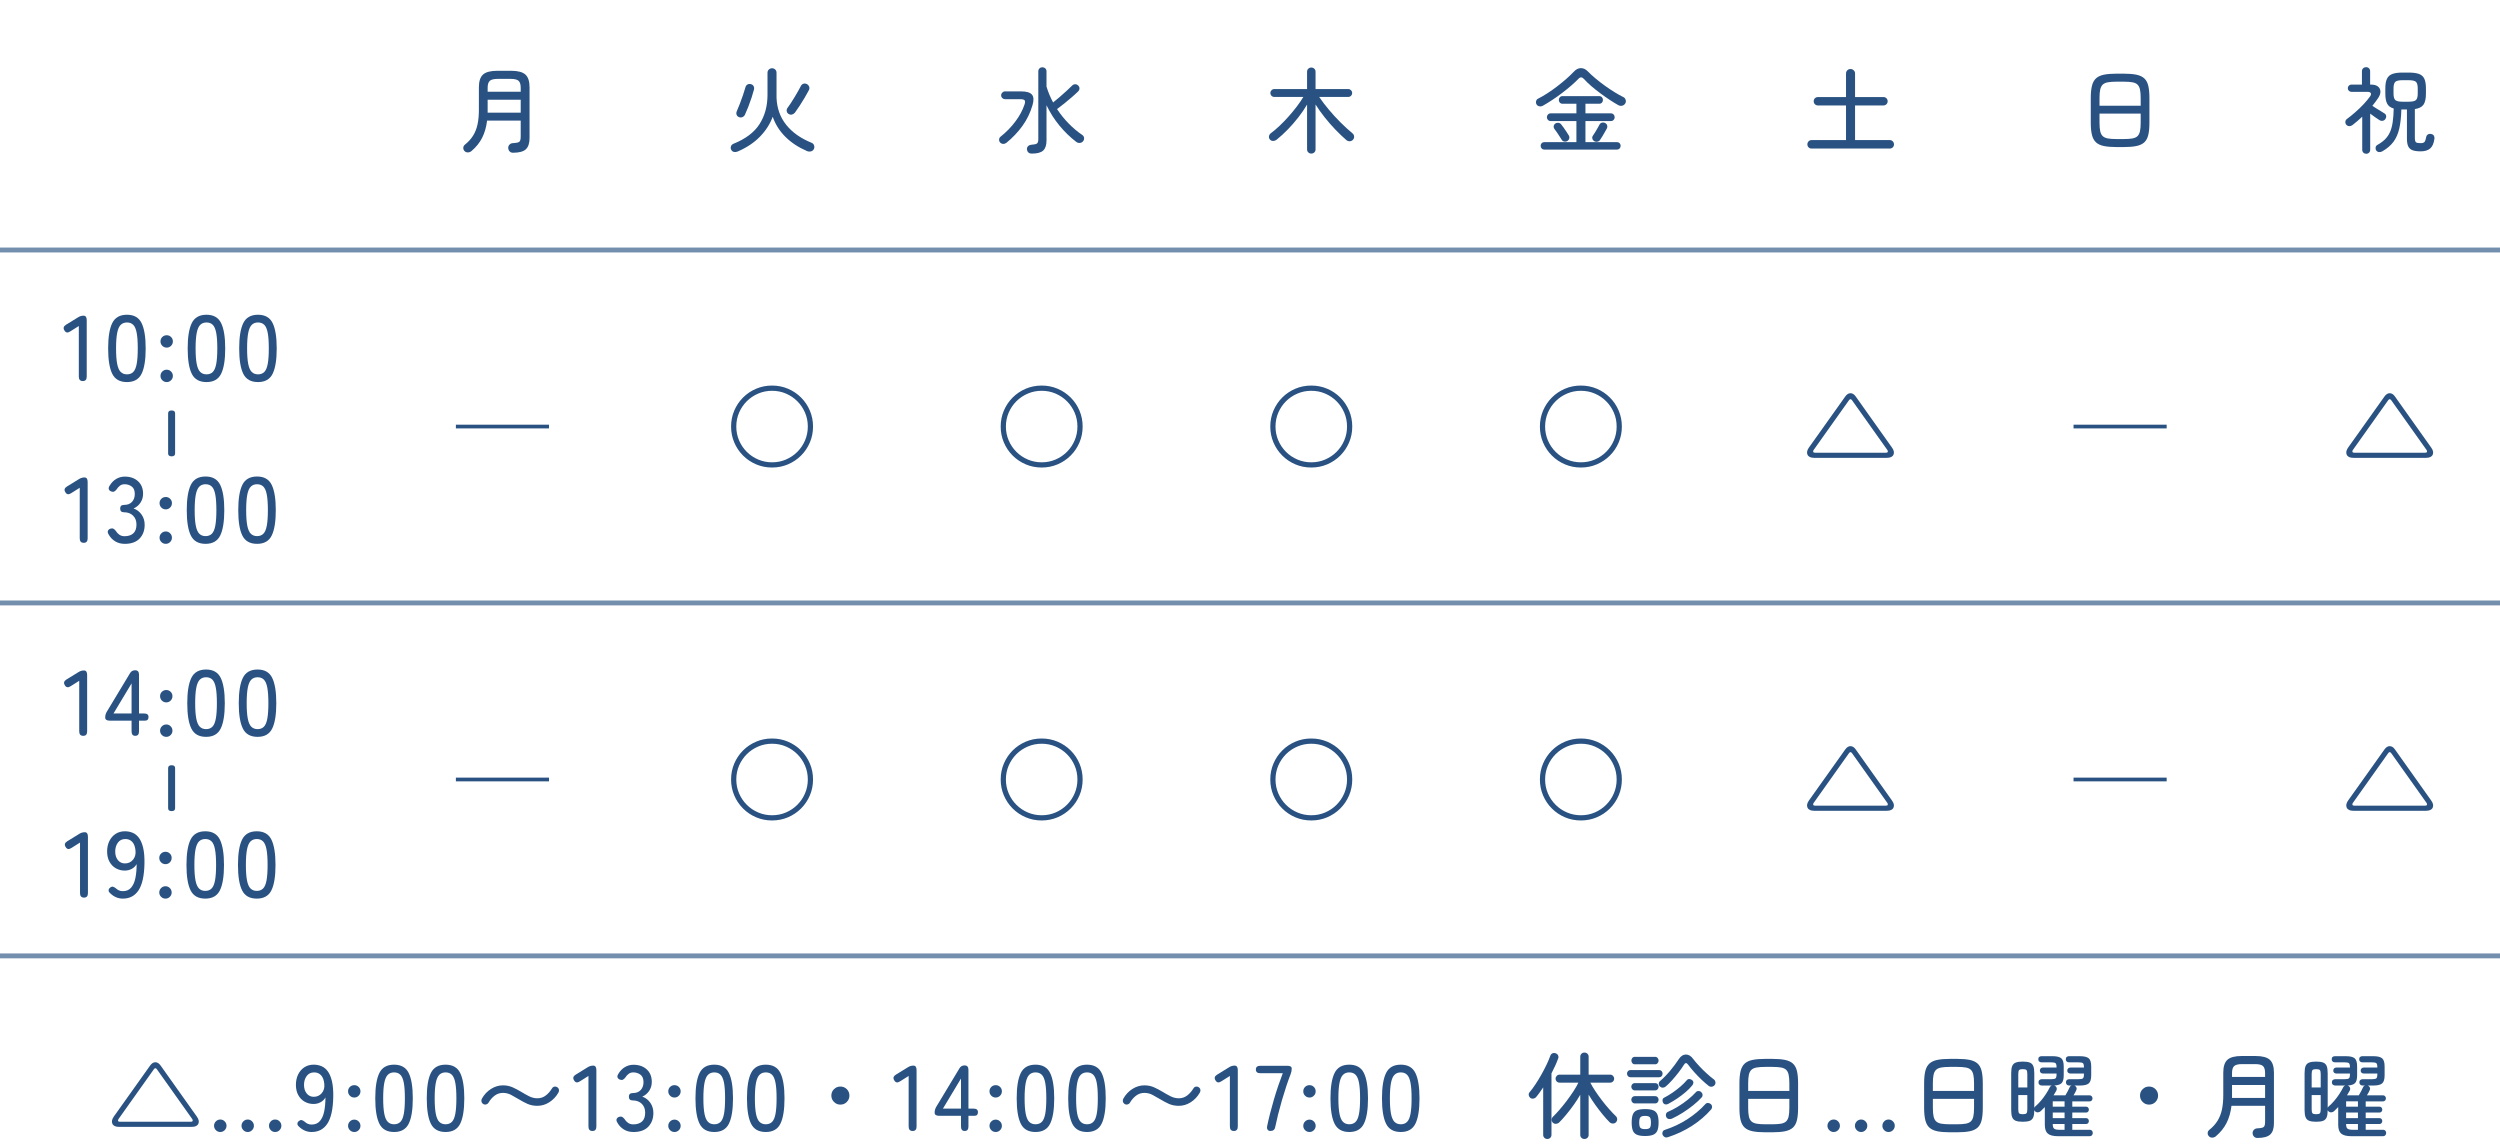 <svg viewBox="0 0 510 234" xmlns="http://www.w3.org/2000/svg"><path d="m510 51h-510" fill="none" stroke="#748fae" stroke-miterlimit="10"/><path d="m510 123h-510" fill="none" stroke="#748fae" stroke-miterlimit="10"/><g fill="#295282"><path d="m16.894 77.735c-.545 0-.817-.304-.817-.912v-10.316l-1.748 1.102c-.52.342-.912.278-1.178-.19-.304-.468-.196-.861.323-1.178l2.47-1.52c.342-.216.709-.323 1.102-.323.431 0 .646.304.646.912v11.514c0 .608-.266.912-.798.912z"/><path d="m25.9 77.944c-1.444 0-2.445-.563-3.002-1.691-.558-1.127-.836-2.85-.836-5.168s.278-4.043.836-5.177c.557-1.134 1.558-1.701 3.002-1.701 1.431 0 2.425.567 2.983 1.701.557 1.134.836 2.859.836 5.177s-.279 4.041-.836 5.168c-.558 1.128-1.552 1.691-2.983 1.691zm0-1.577c.532 0 .959-.161 1.282-.484s.558-.871.703-1.644.219-1.824.219-3.154c0-1.342-.073-2.399-.219-3.173-.146-.772-.38-1.32-.703-1.644-.323-.322-.75-.484-1.282-.484-.52 0-.944.162-1.273.484-.33.323-.57.871-.722 1.644s-.228 1.831-.228 3.173c0 1.33.076 2.382.228 3.154s.393 1.32.722 1.644c.329.323.753.484 1.273.484z"/><path d="m34.012 70.914c-.355 0-.656-.123-.902-.37-.247-.247-.371-.548-.371-.902s.124-.652.371-.894c.247-.24.547-.36.902-.36.342 0 .636.12.883.36.247.241.371.539.371.894s-.124.655-.371.902-.542.37-.883.37zm0 7.03c-.355 0-.656-.123-.902-.37-.247-.247-.371-.542-.371-.884 0-.354.124-.655.371-.902s.547-.371.902-.371c.342 0 .636.124.883.371s.371.548.371.902c0 .342-.124.637-.371.884s-.542.37-.883.37z"/><path d="m42.125 77.944c-1.444 0-2.445-.563-3.002-1.691-.558-1.127-.836-2.85-.836-5.168s.278-4.043.836-5.177c.557-1.134 1.558-1.701 3.002-1.701 1.431 0 2.425.567 2.983 1.701.557 1.134.836 2.859.836 5.177s-.279 4.041-.836 5.168c-.558 1.128-1.552 1.691-2.983 1.691zm0-1.577c.532 0 .959-.161 1.282-.484s.558-.871.703-1.644.219-1.824.219-3.154c0-1.342-.073-2.399-.219-3.173-.146-.772-.38-1.32-.703-1.644-.323-.322-.75-.484-1.282-.484-.52 0-.944.162-1.273.484-.33.323-.57.871-.722 1.644s-.228 1.831-.228 3.173c0 1.33.076 2.382.228 3.154s.393 1.32.722 1.644c.329.323.753.484 1.273.484z"/><path d="m52.632 77.944c-1.444 0-2.445-.563-3.002-1.691-.558-1.127-.836-2.85-.836-5.168s.278-4.043.836-5.177c.557-1.134 1.558-1.701 3.002-1.701 1.431 0 2.425.567 2.983 1.701.557 1.134.836 2.859.836 5.177s-.279 4.041-.836 5.168c-.558 1.128-1.552 1.691-2.983 1.691zm0-1.577c.532 0 .959-.161 1.282-.484s.558-.871.703-1.644.219-1.824.219-3.154c0-1.342-.073-2.399-.219-3.173-.146-.772-.38-1.32-.703-1.644-.323-.322-.75-.484-1.282-.484-.52 0-.944.162-1.273.484-.33.323-.57.871-.722 1.644s-.228 1.831-.228 3.173c0 1.33.076 2.382.228 3.154s.393 1.32.722 1.644c.329.323.753.484 1.273.484z"/><path d="m35.019 93.094c-.481 0-.722-.198-.722-.593v-8.176c0-.396.241-.593.722-.593.468 0 .703.197.703.593v8.176c0 .395-.235.593-.703.593z"/><path d="m17.083 110.735c-.545 0-.817-.304-.817-.912v-10.316l-1.748 1.102c-.52.342-.912.278-1.178-.19-.304-.468-.196-.861.323-1.178l2.47-1.52c.342-.216.709-.323 1.102-.323.431 0 .646.304.646.912v11.514c0 .608-.266.912-.798.912z"/><path d="m25.444 110.944c-.748 0-1.403-.174-1.967-.522s-1.01-.826-1.339-1.435c-.165-.278-.203-.516-.114-.713.088-.195.253-.338.494-.427.253-.076.462-.069.627.019.165.089.33.241.494.456.177.304.415.558.712.76.298.203.649.305 1.055.305.76 0 1.355-.193 1.786-.58.43-.386.646-.991.646-1.814 0-.747-.231-1.349-.694-1.805s-1.08-.685-1.852-.685c-.52 0-.779-.253-.779-.76 0-.494.26-.741.779-.741.722 0 1.27-.209 1.643-.627s.561-.949.561-1.596c0-.722-.212-1.235-.636-1.539-.425-.304-.909-.456-1.454-.456-.368 0-.684.102-.95.304-.266.203-.488.45-.665.741-.165.216-.332.364-.503.446-.171.083-.383.073-.636-.028-.241-.101-.393-.253-.456-.456-.063-.202-.013-.43.152-.684.367-.62.82-1.089 1.358-1.406.539-.316 1.118-.475 1.739-.475 1.114 0 2.017.313 2.708.94.69.627 1.035 1.479 1.035 2.556 0 .684-.177 1.292-.532 1.823-.355.532-.824.925-1.406 1.179.671.24 1.216.658 1.634 1.254s.627 1.285.627 2.071c0 1.152-.345 2.09-1.036 2.812s-1.7 1.083-3.03 1.083z"/><path d="m33.822 103.914c-.355 0-.656-.123-.902-.37-.247-.247-.371-.548-.371-.902s.124-.652.371-.894c.247-.24.547-.36.902-.36.342 0 .636.12.883.36.247.241.371.539.371.894s-.124.655-.371.902-.542.37-.883.37zm0 7.03c-.355 0-.656-.123-.902-.37-.247-.247-.371-.542-.371-.884 0-.354.124-.655.371-.902s.547-.371.902-.371c.342 0 .636.124.883.371s.371.548.371.902c0 .342-.124.637-.371.884s-.542.37-.883.37z"/><path d="m41.936 110.944c-1.444 0-2.445-.563-3.002-1.691-.558-1.127-.836-2.85-.836-5.168s.278-4.043.836-5.177c.557-1.134 1.558-1.701 3.002-1.701 1.431 0 2.425.567 2.983 1.701.557 1.134.836 2.859.836 5.177s-.279 4.041-.836 5.168c-.558 1.128-1.552 1.691-2.983 1.691zm0-1.577c.532 0 .959-.161 1.282-.484s.558-.871.703-1.644.219-1.824.219-3.154c0-1.342-.073-2.399-.219-3.173-.146-.772-.38-1.32-.703-1.644-.323-.322-.75-.484-1.282-.484-.52 0-.944.162-1.273.484-.33.323-.57.871-.722 1.644s-.228 1.831-.228 3.173c0 1.33.076 2.382.228 3.154s.393 1.32.722 1.644c.329.323.753.484 1.273.484z"/><path d="m52.442 110.944c-1.444 0-2.445-.563-3.002-1.691-.558-1.127-.836-2.85-.836-5.168s.278-4.043.836-5.177c.557-1.134 1.558-1.701 3.002-1.701 1.431 0 2.425.567 2.983 1.701.557 1.134.836 2.859.836 5.177s-.279 4.041-.836 5.168c-.558 1.128-1.552 1.691-2.983 1.691zm0-1.577c.532 0 .959-.161 1.282-.484s.558-.871.703-1.644.219-1.824.219-3.154c0-1.342-.073-2.399-.219-3.173-.146-.772-.38-1.32-.703-1.644-.323-.322-.75-.484-1.282-.484-.52 0-.944.162-1.273.484-.33.323-.57.871-.722 1.644s-.228 1.831-.228 3.173c0 1.33.076 2.382.228 3.154s.393 1.32.722 1.644c.329.323.753.484 1.273.484z"/><path d="m93 87.396v-.76h19v.76z"/><path d="m157.5 95.375c-1.153 0-2.236-.215-3.249-.646-1.014-.431-1.903-1.029-2.669-1.796-.767-.766-1.365-1.655-1.795-2.669-.431-1.014-.646-2.097-.646-3.249s.215-2.235.646-3.249c.43-1.014 1.029-1.903 1.795-2.67.766-.766 1.656-1.364 2.669-1.795s2.096-.646 3.249-.646 2.235.216 3.249.646c1.013.431 1.903 1.029 2.669 1.795.766.767 1.365 1.656 1.795 2.67s.646 2.097.646 3.249-.215 2.235-.646 3.249-1.029 1.903-1.795 2.669c-.767.767-1.656 1.365-2.669 1.796-1.014.431-2.097.646-3.249.646zm0-1.063c1.013 0 1.96-.19 2.84-.57s1.653-.902 2.318-1.567 1.188-1.44 1.567-2.327.57-1.83.57-2.831c0-1.014-.19-1.96-.57-2.841-.38-.88-.902-1.653-1.567-2.318s-1.438-1.188-2.318-1.567-1.827-.569-2.84-.569c-1.001 0-1.944.189-2.831.569s-1.663.902-2.328 1.567-1.188 1.438-1.567 2.318c-.38.881-.57 1.827-.57 2.841 0 1.001.19 1.944.57 2.831s.902 1.662 1.567 2.327 1.441 1.188 2.328 1.567 1.83.57 2.831.57z"/><path d="m212.5 95.375c-1.153 0-2.236-.215-3.249-.646-1.014-.431-1.903-1.029-2.669-1.796-.767-.766-1.365-1.655-1.795-2.669-.431-1.014-.646-2.097-.646-3.249s.215-2.235.646-3.249c.43-1.014 1.029-1.903 1.795-2.67.766-.766 1.656-1.364 2.669-1.795s2.096-.646 3.249-.646 2.235.216 3.249.646c1.013.431 1.903 1.029 2.669 1.795.766.767 1.365 1.656 1.795 2.67s.646 2.097.646 3.249-.215 2.235-.646 3.249-1.029 1.903-1.795 2.669c-.767.767-1.656 1.365-2.669 1.796-1.014.431-2.097.646-3.249.646zm0-1.063c1.013 0 1.96-.19 2.84-.57s1.653-.902 2.318-1.567 1.188-1.44 1.567-2.327.57-1.83.57-2.831c0-1.014-.19-1.96-.57-2.841-.38-.88-.902-1.653-1.567-2.318s-1.438-1.188-2.318-1.567-1.827-.569-2.84-.569c-1.001 0-1.944.189-2.831.569s-1.663.902-2.328 1.567-1.188 1.438-1.567 2.318c-.38.881-.57 1.827-.57 2.841 0 1.001.19 1.944.57 2.831s.902 1.662 1.567 2.327 1.441 1.188 2.328 1.567 1.83.57 2.831.57z"/><path d="m267.5 95.375c-1.152 0-2.236-.215-3.249-.646-1.014-.431-1.903-1.029-2.669-1.796-.768-.766-1.365-1.655-1.796-2.669s-.646-2.097-.646-3.249.215-2.235.646-3.249 1.028-1.903 1.796-2.67c.766-.766 1.655-1.364 2.669-1.795 1.013-.431 2.097-.646 3.249-.646s2.235.216 3.249.646c1.013.431 1.903 1.029 2.669 1.795s1.365 1.656 1.796 2.67.646 2.097.646 3.249-.215 2.235-.646 3.249-1.029 1.903-1.796 2.669c-.766.767-1.656 1.365-2.669 1.796-1.014.431-2.097.646-3.249.646zm0-1.063c1.014 0 1.96-.19 2.84-.57.881-.38 1.654-.902 2.318-1.567.666-.665 1.188-1.44 1.568-2.327.379-.887.569-1.83.569-2.831 0-1.014-.19-1.96-.569-2.841-.381-.88-.902-1.653-1.568-2.318-.664-.665-1.438-1.188-2.318-1.567-.88-.38-1.826-.569-2.84-.569-1.001 0-1.944.189-2.831.569s-1.663.902-2.327 1.567c-.666.665-1.188 1.438-1.568 2.318-.379.881-.569 1.827-.569 2.841 0 1.001.19 1.944.569 2.831.381.887.902 1.662 1.568 2.327.664.665 1.44 1.188 2.327 1.567s1.83.57 2.831.57z"/><path d="m322.5 95.375c-1.152 0-2.236-.215-3.249-.646-1.014-.431-1.903-1.029-2.669-1.796-.768-.766-1.365-1.655-1.796-2.669s-.646-2.097-.646-3.249.215-2.235.646-3.249 1.028-1.903 1.796-2.67c.766-.766 1.655-1.364 2.669-1.795 1.013-.431 2.097-.646 3.249-.646s2.235.216 3.249.646c1.013.431 1.903 1.029 2.669 1.795s1.365 1.656 1.796 2.67.646 2.097.646 3.249-.215 2.235-.646 3.249-1.029 1.903-1.796 2.669c-.766.767-1.656 1.365-2.669 1.796-1.014.431-2.097.646-3.249.646zm0-1.063c1.014 0 1.96-.19 2.84-.57.881-.38 1.654-.902 2.318-1.567.666-.665 1.188-1.44 1.568-2.327.379-.887.569-1.83.569-2.831 0-1.014-.19-1.96-.569-2.841-.381-.88-.902-1.653-1.568-2.318-.664-.665-1.438-1.188-2.318-1.567-.88-.38-1.826-.569-2.84-.569-1.001 0-1.944.189-2.831.569s-1.663.902-2.327 1.567c-.666.665-1.188 1.438-1.568 2.318-.379.881-.569 1.827-.569 2.841 0 1.001.19 1.944.569 2.831.381.887.902 1.662 1.568 2.327.664.665 1.44 1.188 2.327 1.567s1.83.57 2.831.57z"/><path d="m370.09 93.399c-.709 0-1.162-.212-1.358-.637-.196-.424-.099-.915.294-1.473l7.41-10.412c.316-.442.672-.665 1.064-.665s.747.223 1.064.665l7.391 10.412c.405.558.51 1.049.313 1.473-.196.425-.649.637-1.358.637zm.172-1.045h14.477c.191 0 .311-.054.361-.162.051-.107.025-.237-.076-.389l-7.219-10.165c-.203-.278-.406-.278-.609 0l-7.219 10.165c-.102.151-.127.281-.076.389s.17.162.361.162z"/><path d="m423 87.396v-.76h19v.76z"/><path d="m480.09 93.399c-.709 0-1.162-.212-1.358-.637-.196-.424-.099-.915.294-1.473l7.41-10.412c.316-.442.672-.665 1.064-.665s.747.223 1.064.665l7.391 10.412c.405.558.51 1.049.313 1.473-.196.425-.649.637-1.358.637zm.172-1.045h14.477c.191 0 .311-.054.361-.162.051-.107.025-.237-.076-.389l-7.219-10.165c-.203-.278-.406-.278-.609 0l-7.219 10.165c-.102.151-.127.281-.076.389s.17.162.361.162z"/></g><path d="m510 195h-510" fill="none" stroke="#748fae" stroke-miterlimit="10"/><g fill="#295282"><path d="m16.979 150.11c-.545 0-.817-.304-.817-.912v-10.316l-1.748 1.102c-.52.342-.912.278-1.178-.19-.304-.468-.196-.861.323-1.178l2.47-1.52c.342-.216.709-.323 1.102-.323.431 0 .646.304.646.912v11.514c0 .608-.266.912-.798.912z"/><path d="m27.6 150.11c-.507 0-.76-.304-.76-.912v-2.185h-4.465c-.608 0-.912-.216-.912-.646 0-.228.025-.428.076-.599s.126-.352.228-.541l4.75-7.885c.228-.405.583-.608 1.064-.608.52 0 .779.304.779.912v7.904h1.045c.595 0 .893.24.893.722 0 .494-.234.741-.703.741h-1.235v2.185c0 .608-.253.912-.76.912zm-4.446-4.559h3.686v-6.138z"/><path d="m33.927 143.289c-.355 0-.656-.123-.902-.37-.247-.247-.371-.548-.371-.902s.124-.652.371-.894c.247-.24.547-.36.902-.36.342 0 .636.12.883.36.247.241.371.539.371.894s-.124.655-.371.902-.542.37-.883.37zm0 7.03c-.355 0-.656-.123-.902-.37-.247-.247-.371-.542-.371-.884 0-.354.124-.655.371-.902s.547-.371.902-.371c.342 0 .636.124.883.371s.371.548.371.902c0 .342-.124.637-.371.884s-.542.37-.883.37z"/><path d="m42.04 150.319c-1.444 0-2.445-.563-3.002-1.691-.558-1.127-.836-2.85-.836-5.168s.278-4.043.836-5.177c.557-1.134 1.558-1.701 3.002-1.701 1.431 0 2.425.567 2.983 1.701.557 1.134.836 2.859.836 5.177s-.279 4.041-.836 5.168c-.558 1.128-1.552 1.691-2.983 1.691zm0-1.577c.532 0 .959-.161 1.282-.484s.558-.871.703-1.644.219-1.824.219-3.154c0-1.342-.073-2.399-.219-3.173-.146-.772-.38-1.32-.703-1.644-.323-.322-.75-.484-1.282-.484-.52 0-.944.162-1.273.484-.33.323-.57.871-.722 1.644s-.228 1.831-.228 3.173c0 1.33.076 2.382.228 3.154s.393 1.32.722 1.644c.329.323.753.484 1.273.484z"/><path d="m52.546 150.319c-1.444 0-2.445-.563-3.002-1.691-.558-1.127-.836-2.85-.836-5.168s.278-4.043.836-5.177c.557-1.134 1.558-1.701 3.002-1.701 1.431 0 2.425.567 2.983 1.701.557 1.134.836 2.859.836 5.177s-.279 4.041-.836 5.168c-.558 1.128-1.552 1.691-2.983 1.691zm0-1.577c.532 0 .959-.161 1.282-.484s.558-.871.703-1.644.219-1.824.219-3.154c0-1.342-.073-2.399-.219-3.173-.146-.772-.38-1.32-.703-1.644-.323-.322-.75-.484-1.282-.484-.52 0-.944.162-1.273.484-.33.323-.57.871-.722 1.644s-.228 1.831-.228 3.173c0 1.33.076 2.382.228 3.154s.393 1.32.722 1.644c.329.323.753.484 1.273.484z"/><path d="m35.019 165.469c-.481 0-.722-.198-.722-.593v-8.176c0-.396.241-.593.722-.593.468 0 .703.197.703.593v8.176c0 .395-.235.593-.703.593z"/><path d="m17.14 183.11c-.545 0-.817-.304-.817-.912v-10.316l-1.748 1.102c-.52.342-.912.278-1.178-.19-.304-.468-.196-.861.323-1.178l2.47-1.52c.342-.216.709-.323 1.102-.323.431 0 .646.304.646.912v11.514c0 .608-.266.912-.798.912z"/><path d="m25.063 183.319c-.507 0-.979-.099-1.416-.295-.437-.195-.827-.465-1.168-.807-.228-.19-.336-.39-.323-.599s.114-.39.304-.542c.203-.164.393-.228.57-.189s.367.14.57.304c.202.19.421.339.655.446.234.108.503.162.808.162.709 0 1.27-.238 1.682-.713.411-.475.703-1.127.874-1.957.171-.829.256-1.783.256-2.859-.228.418-.561.744-.998.979s-.909.352-1.416.352c-.671 0-1.279-.155-1.824-.466-.544-.311-.979-.757-1.301-1.34-.323-.582-.484-1.278-.484-2.09 0-.798.152-1.507.456-2.128.304-.62.728-1.108 1.273-1.463.544-.354 1.178-.532 1.9-.532.557 0 1.083.102 1.577.305.494.202.924.551 1.292 1.045.367.494.652 1.168.855 2.023.202.854.291 1.935.266 3.239-.051 2.47-.45 4.275-1.197 5.415-.748 1.14-1.818 1.71-3.211 1.71zm.437-7.181c.658 0 1.197-.244 1.615-.731.418-.488.595-1.1.532-1.834-.063-.785-.275-1.384-.637-1.796-.361-.411-.839-.617-1.435-.617-.659 0-1.168.247-1.529.741s-.542 1.096-.542 1.805c0 .723.184 1.309.551 1.758.367.45.848.675 1.444.675z"/><path d="m33.765 176.289c-.355 0-.656-.123-.902-.37-.247-.247-.371-.548-.371-.902s.124-.652.371-.894c.247-.24.547-.36.902-.36.342 0 .636.12.883.36.247.241.371.539.371.894s-.124.655-.371.902-.542.37-.883.37zm0 7.03c-.355 0-.656-.123-.902-.37-.247-.247-.371-.542-.371-.884 0-.354.124-.655.371-.902s.547-.371.902-.371c.342 0 .636.124.883.371s.371.548.371.902c0 .342-.124.637-.371.884s-.542.37-.883.37z"/><path d="m41.878 183.319c-1.444 0-2.445-.563-3.002-1.691-.558-1.127-.836-2.85-.836-5.168s.278-4.043.836-5.177c.557-1.134 1.558-1.701 3.002-1.701 1.431 0 2.425.567 2.983 1.701.557 1.134.836 2.859.836 5.177s-.279 4.041-.836 5.168c-.558 1.128-1.552 1.691-2.983 1.691zm0-1.577c.532 0 .959-.161 1.282-.484s.558-.871.703-1.644.219-1.824.219-3.154c0-1.342-.073-2.399-.219-3.173-.146-.772-.38-1.32-.703-1.644-.323-.322-.75-.484-1.282-.484-.52 0-.944.162-1.273.484-.33.323-.57.871-.722 1.644s-.228 1.831-.228 3.173c0 1.33.076 2.382.228 3.154s.393 1.32.722 1.644c.329.323.753.484 1.273.484z"/><path d="m52.385 183.319c-1.444 0-2.445-.563-3.002-1.691-.558-1.127-.836-2.85-.836-5.168s.278-4.043.836-5.177c.557-1.134 1.558-1.701 3.002-1.701 1.431 0 2.425.567 2.983 1.701.557 1.134.836 2.859.836 5.177s-.279 4.041-.836 5.168c-.558 1.128-1.552 1.691-2.983 1.691zm0-1.577c.532 0 .959-.161 1.282-.484s.558-.871.703-1.644.219-1.824.219-3.154c0-1.342-.073-2.399-.219-3.173-.146-.772-.38-1.32-.703-1.644-.323-.322-.75-.484-1.282-.484-.52 0-.944.162-1.273.484-.33.323-.57.871-.722 1.644s-.228 1.831-.228 3.173c0 1.33.076 2.382.228 3.154s.393 1.32.722 1.644c.329.323.753.484 1.273.484z"/><path d="m93 159.396v-.76h19v.76z"/><path d="m157.5 167.375c-1.153 0-2.236-.215-3.249-.646-1.014-.431-1.903-1.029-2.669-1.796-.767-.766-1.365-1.655-1.795-2.669-.431-1.014-.646-2.097-.646-3.249s.215-2.235.646-3.249c.43-1.014 1.029-1.903 1.795-2.67.766-.766 1.656-1.364 2.669-1.795s2.096-.646 3.249-.646 2.235.216 3.249.646c1.013.431 1.903 1.029 2.669 1.795.766.767 1.365 1.656 1.795 2.67s.646 2.097.646 3.249-.215 2.235-.646 3.249-1.029 1.903-1.795 2.669c-.767.767-1.656 1.365-2.669 1.796-1.014.431-2.097.646-3.249.646zm0-1.063c1.013 0 1.96-.19 2.84-.57s1.653-.902 2.318-1.567 1.188-1.44 1.567-2.327.57-1.83.57-2.831c0-1.014-.19-1.96-.57-2.841-.38-.88-.902-1.653-1.567-2.318s-1.438-1.188-2.318-1.567-1.827-.569-2.84-.569c-1.001 0-1.944.189-2.831.569s-1.663.902-2.328 1.567-1.188 1.438-1.567 2.318c-.38.881-.57 1.827-.57 2.841 0 1.001.19 1.944.57 2.831s.902 1.662 1.567 2.327 1.441 1.188 2.328 1.567 1.83.57 2.831.57z"/><path d="m212.5 167.375c-1.153 0-2.236-.215-3.249-.646-1.014-.431-1.903-1.029-2.669-1.796-.767-.766-1.365-1.655-1.795-2.669-.431-1.014-.646-2.097-.646-3.249s.215-2.235.646-3.249c.43-1.014 1.029-1.903 1.795-2.67.766-.766 1.656-1.364 2.669-1.795s2.096-.646 3.249-.646 2.235.216 3.249.646c1.013.431 1.903 1.029 2.669 1.795.766.767 1.365 1.656 1.795 2.67s.646 2.097.646 3.249-.215 2.235-.646 3.249-1.029 1.903-1.795 2.669c-.767.767-1.656 1.365-2.669 1.796-1.014.431-2.097.646-3.249.646zm0-1.063c1.013 0 1.96-.19 2.84-.57s1.653-.902 2.318-1.567 1.188-1.44 1.567-2.327.57-1.83.57-2.831c0-1.014-.19-1.96-.57-2.841-.38-.88-.902-1.653-1.567-2.318s-1.438-1.188-2.318-1.567-1.827-.569-2.84-.569c-1.001 0-1.944.189-2.831.569s-1.663.902-2.328 1.567-1.188 1.438-1.567 2.318c-.38.881-.57 1.827-.57 2.841 0 1.001.19 1.944.57 2.831s.902 1.662 1.567 2.327 1.441 1.188 2.328 1.567 1.83.57 2.831.57z"/><path d="m267.5 167.375c-1.152 0-2.236-.215-3.249-.646-1.014-.431-1.903-1.029-2.669-1.796-.768-.766-1.365-1.655-1.796-2.669s-.646-2.097-.646-3.249.215-2.235.646-3.249 1.028-1.903 1.796-2.67c.766-.766 1.655-1.364 2.669-1.795 1.013-.431 2.097-.646 3.249-.646s2.235.216 3.249.646c1.013.431 1.903 1.029 2.669 1.795s1.365 1.656 1.796 2.67.646 2.097.646 3.249-.215 2.235-.646 3.249-1.029 1.903-1.796 2.669c-.766.767-1.656 1.365-2.669 1.796-1.014.431-2.097.646-3.249.646zm0-1.063c1.014 0 1.96-.19 2.84-.57.881-.38 1.654-.902 2.318-1.567.666-.665 1.188-1.44 1.568-2.327.379-.887.569-1.83.569-2.831 0-1.014-.19-1.96-.569-2.841-.381-.88-.902-1.653-1.568-2.318-.664-.665-1.438-1.188-2.318-1.567-.88-.38-1.826-.569-2.84-.569-1.001 0-1.944.189-2.831.569s-1.663.902-2.327 1.567c-.666.665-1.188 1.438-1.568 2.318-.379.881-.569 1.827-.569 2.841 0 1.001.19 1.944.569 2.831.381.887.902 1.662 1.568 2.327.664.665 1.44 1.188 2.327 1.567s1.83.57 2.831.57z"/><path d="m322.5 167.375c-1.152 0-2.236-.215-3.249-.646-1.014-.431-1.903-1.029-2.669-1.796-.768-.766-1.365-1.655-1.796-2.669s-.646-2.097-.646-3.249.215-2.235.646-3.249 1.028-1.903 1.796-2.67c.766-.766 1.655-1.364 2.669-1.795 1.013-.431 2.097-.646 3.249-.646s2.235.216 3.249.646c1.013.431 1.903 1.029 2.669 1.795s1.365 1.656 1.796 2.67.646 2.097.646 3.249-.215 2.235-.646 3.249-1.029 1.903-1.796 2.669c-.766.767-1.656 1.365-2.669 1.796-1.014.431-2.097.646-3.249.646zm0-1.063c1.014 0 1.96-.19 2.84-.57.881-.38 1.654-.902 2.318-1.567.666-.665 1.188-1.44 1.568-2.327.379-.887.569-1.83.569-2.831 0-1.014-.19-1.96-.569-2.841-.381-.88-.902-1.653-1.568-2.318-.664-.665-1.438-1.188-2.318-1.567-.88-.38-1.826-.569-2.84-.569-1.001 0-1.944.189-2.831.569s-1.663.902-2.327 1.567c-.666.665-1.188 1.438-1.568 2.318-.379.881-.569 1.827-.569 2.841 0 1.001.19 1.944.569 2.831.381.887.902 1.662 1.568 2.327.664.665 1.44 1.188 2.327 1.567s1.83.57 2.831.57z"/><path d="m370.09 165.399c-.709 0-1.162-.212-1.358-.637-.196-.424-.099-.915.294-1.473l7.41-10.412c.316-.442.672-.665 1.064-.665s.747.223 1.064.665l7.391 10.412c.405.558.51 1.049.313 1.473-.196.425-.649.637-1.358.637zm.172-1.045h14.477c.191 0 .311-.054.361-.162.051-.107.025-.237-.076-.389l-7.219-10.165c-.203-.278-.406-.278-.609 0l-7.219 10.165c-.102.151-.127.281-.076.389s.17.162.361.162z"/><path d="m423 159.396v-.76h19v.76z"/><path d="m480.09 165.399c-.709 0-1.162-.212-1.358-.637-.196-.424-.099-.915.294-1.473l7.41-10.412c.316-.442.672-.665 1.064-.665s.747.223 1.064.665l7.391 10.412c.405.558.51 1.049.313 1.473-.196.425-.649.637-1.358.637zm.172-1.045h14.477c.191 0 .311-.054.361-.162.051-.107.025-.237-.076-.389l-7.219-10.165c-.203-.278-.406-.278-.609 0l-7.219 10.165c-.102.151-.127.281-.076.389s.17.162.361.162z"/><path d="m482.712 31.369c-.228 0-.421-.076-.579-.228s-.238-.349-.238-.589v-6.745c-.671.633-1.336 1.203-1.994 1.71-.203.151-.425.225-.666.219-.24-.007-.443-.111-.607-.314-.14-.177-.196-.38-.171-.607.025-.229.133-.411.323-.551.57-.418 1.149-.887 1.738-1.406s1.141-1.052 1.652-1.596c.514-.545.941-1.058 1.283-1.539.215-.292.281-.529.199-.713s-.32-.275-.713-.275h-3.248c-.203 0-.377-.073-.523-.219-.145-.146-.218-.319-.218-.522s.073-.377.218-.522c.146-.146.32-.219.523-.219h2.146v-2.717c0-.253.082-.456.247-.607.165-.152.36-.229.589-.229.24 0 .439.076.599.229.158.151.237.354.237.607v2.717h.152c.62 0 1.096.127 1.425.381.329.253.503.589.522 1.007s-.137.874-.465 1.368c-.355.52-.748 1.045-1.179 1.576.202.14.466.311.788.514.324.202.641.396.951.579.31.184.547.333.712.446.202.114.323.282.36.504.039.222-.006.428-.133.617-.127.216-.311.346-.551.39-.24.045-.463.003-.664-.123-.229-.14-.523-.336-.885-.59-.36-.253-.699-.5-1.016-.74v7.372c0 .24-.08.437-.238.589-.158.151-.352.228-.579.228zm11.077-.494c-.697 0-1.248-.079-1.652-.237-.406-.158-.694-.425-.865-.798s-.256-.884-.256-1.529v-5.985h-1.141c-.038 1.521-.178 2.812-.418 3.876s-.631 1.964-1.168 2.698c-.539.734-1.296 1.387-2.271 1.957-.215.126-.439.184-.674.171s-.428-.12-.58-.323c-.127-.178-.174-.383-.143-.617s.162-.415.391-.542c.633-.354 1.154-.74 1.566-1.158s.741-.906.988-1.463c.247-.558.428-1.226.541-2.005.115-.779.184-1.707.209-2.783-.633-.178-1.076-.504-1.33-.979-.253-.476-.379-1.162-.379-2.062v-1.064c0-.836.11-1.488.332-1.957s.589-.798 1.102-.988c.514-.189 1.207-.284 2.081-.284h1.235c.898 0 1.605.095 2.118.284.513.19.877.52 1.093.988.215.469.322 1.121.322 1.957v1.064c0 1.025-.164 1.776-.494 2.251-.329.476-.918.776-1.767.902v5.795c0 .507.069.827.209.96s.456.199.95.199c.405 0 .678-.085.816-.256.14-.172.254-.504.343-.998.05-.253.177-.434.38-.541.202-.107.424-.13.665-.066.24.051.415.164.522.342s.143.393.104.646c-.127.925-.418 1.58-.874 1.967-.456.386-1.108.579-1.957.579zm-3.667-10.127h1.235c.746 0 1.244-.11 1.491-.332s.37-.662.37-1.32v-1.064c0-.671-.123-1.117-.37-1.34-.247-.221-.745-.332-1.491-.332h-1.235c-.735 0-1.226.111-1.473.332-.247.223-.37.669-.37 1.34v1.064c0 .658.123 1.099.37 1.32s.737.332 1.473.332z"/><path d="m431.777 30.001c-1.038 0-1.896-.069-2.574-.209-.678-.139-1.213-.386-1.605-.74s-.672-.858-.836-1.511-.246-1.491-.246-2.518v-5.016c0-1.026.082-1.865.246-2.518s.443-1.156.836-1.511.928-.602 1.605-.741 1.536-.209 2.574-.209h1.464c1.038 0 1.896.069 2.574.209s1.213.387 1.605.741.668.858.827 1.511c.158.652.236 1.491.236 2.518v5.016c0 1.026-.078 1.865-.236 2.518-.159.652-.435 1.156-.827 1.511s-.928.602-1.605.74c-.678.14-1.536.209-2.574.209zm-3.476-8.436h8.398v-1.558c0-.723-.048-1.302-.143-1.739-.096-.437-.264-.772-.504-1.007s-.589-.393-1.045-.475-1.045-.124-1.767-.124h-1.464c-.721 0-1.311.042-1.766.124-.457.082-.809.24-1.055.475-.248.234-.418.57-.514 1.007-.095.438-.143 1.017-.143 1.739v1.558zm3.476 6.802h1.464c.722 0 1.311-.041 1.767-.123.456-.083.805-.241 1.045-.476s.408-.569.504-1.007c.095-.437.143-1.017.143-1.738v-1.843h-8.398v1.843c0 .722.048 1.302.143 1.738.096.438.266.772.514 1.007.246.234.598.393 1.055.476.455.082 1.045.123 1.766.123z"/><path d="m369.559 30.306c-.241 0-.444-.083-.608-.247-.165-.165-.247-.367-.247-.608s.082-.446.247-.617c.164-.171.367-.257.608-.257h7.029v-7.067h-5.738c-.24 0-.443-.083-.607-.247-.165-.165-.247-.367-.247-.608s.082-.443.247-.608c.164-.164.367-.246.607-.246h5.738v-4.788c0-.279.088-.504.266-.675s.393-.257.646-.257.472.086.655.257.276.396.276.675v4.788h5.795c.24 0 .443.082.607.246.164.165.247.368.247.608s-.083.443-.247.608c-.164.164-.367.247-.607.247h-5.795v7.067h7.086c.24 0 .443.086.608.257s.247.377.247.617-.082.443-.247.608c-.165.164-.368.247-.608.247h-15.959z"/><path d="m314.748 21.565c-.24.127-.481.168-.723.123-.24-.044-.43-.174-.569-.389-.127-.216-.155-.443-.085-.685.068-.24.205-.405.408-.494.607-.304 1.247-.674 1.919-1.111.671-.437 1.333-.905 1.985-1.406.652-.5 1.27-1.007 1.853-1.52s1.089-.998 1.521-1.454c.442-.48.921-.725 1.434-.731.514-.006.984.213 1.416.656.43.443.946.918 1.549 1.425.602.507 1.24 1.004 1.918 1.491.678.488 1.346.935 2.005 1.34s1.261.741 1.806 1.007c.215.102.363.288.445.561.083.272.055.517-.085.731-.151.241-.36.393-.627.456s-.526.025-.778-.114c-.508-.278-1.078-.627-1.711-1.045s-1.279-.871-1.938-1.358-1.283-.984-1.871-1.491c-.59-.507-1.087-.988-1.492-1.444-.393-.431-.773-.437-1.141-.019-.418.431-.911.893-1.481 1.387-.569.494-1.185.991-1.843 1.491-.658.501-1.324.973-1.995 1.416s-1.312.836-1.919 1.178zm.304 8.95c-.228 0-.411-.076-.551-.229-.14-.151-.209-.329-.209-.532 0-.215.069-.396.209-.541s.323-.219.551-.219h6.536v-4.294h-5.225c-.241 0-.434-.079-.58-.237s-.219-.339-.219-.542c0-.215.073-.401.219-.56s.339-.238.58-.238h5.225v-1.957h-2.812c-.24 0-.43-.075-.569-.228s-.209-.336-.209-.551.069-.399.209-.552c.14-.151.329-.228.569-.228h7.449c.24 0 .43.076.569.228.14.152.209.336.209.552s-.069.398-.209.551-.329.228-.569.228h-2.793v1.957h5.168c.24 0 .434.079.579.238.146.158.218.345.218.56 0 .203-.072.384-.218.542s-.339.237-.579.237h-5.168v4.294h6.402c.24 0 .431.073.57.219s.209.326.209.541c0 .203-.07.381-.209.532-.14.152-.33.229-.57.229zm4.712-1.768c-.189.127-.398.171-.627.133-.228-.037-.405-.151-.531-.342-.114-.189-.264-.424-.447-.703-.184-.278-.367-.557-.551-.836-.184-.278-.346-.5-.484-.665-.14-.177-.197-.373-.171-.589.024-.215.126-.386.304-.513.178-.14.387-.199.627-.181.24.02.438.124.59.313.139.165.307.387.503.665.196.279.39.561.579.846.19.285.336.517.438.693.139.19.187.399.143.627-.045.229-.168.412-.371.551zm5.434.038c-.19-.126-.311-.297-.361-.513s-.013-.411.114-.589.275-.405.446-.685c.171-.278.339-.563.503-.854.165-.291.298-.532.399-.723.102-.202.267-.335.494-.398s.443-.038.646.076c.216.102.355.263.418.484.064.222.039.44-.075.655-.102.19-.237.435-.409.731-.17.298-.342.589-.513.874s-.319.517-.446.693c-.127.203-.311.326-.551.371-.241.044-.463.003-.665-.124z"/><path d="m267.5 31.331c-.229 0-.428-.079-.599-.237s-.257-.364-.257-.617v-9.14c-.506.862-1.096 1.724-1.767 2.584-.671.862-1.384 1.682-2.138 2.461s-1.517 1.479-2.289 2.1c-.203.165-.44.254-.713.266-.272.013-.497-.082-.674-.285-.165-.202-.229-.424-.19-.665.038-.24.158-.442.36-.607.57-.418 1.162-.918 1.777-1.501.614-.583 1.223-1.21 1.824-1.881.602-.672 1.165-1.353 1.69-2.043s.979-1.352 1.358-1.985h-5.908c-.229 0-.422-.079-.58-.237s-.237-.352-.237-.58c0-.215.079-.401.237-.561.158-.158.352-.237.58-.237h6.668v-3.534c0-.253.086-.459.257-.617s.37-.237.599-.237c.24 0 .446.079.617.237.172.158.257.364.257.617v3.534h6.669c.215 0 .402.079.561.237.158.159.237.346.237.561 0 .229-.079.422-.237.58s-.346.237-.561.237h-5.928c.557.823 1.209 1.682 1.957 2.574.747.894 1.539 1.758 2.375 2.594s1.659 1.59 2.47 2.261c.19.152.298.358.323.618s-.051.484-.229.674c-.164.19-.377.295-.637.313-.26.02-.496-.06-.712-.237-.735-.633-1.485-1.349-2.251-2.146-.768-.798-1.498-1.638-2.195-2.518-.697-.881-1.311-1.745-1.843-2.594v9.158c0 .253-.085.459-.257.617-.171.158-.377.237-.617.237z"/><path d="m205.337 29.108c-.203.165-.424.247-.665.247s-.456-.095-.646-.285c-.152-.164-.222-.367-.209-.608.013-.24.107-.43.285-.569 1.152-.912 2.159-1.941 3.021-3.088.861-1.146 1.488-2.309 1.881-3.486.139-.431.143-.719.01-.864-.133-.146-.421-.219-.865-.219h-3.116c-.216 0-.402-.076-.561-.228s-.238-.343-.238-.57c0-.216.079-.402.238-.561.158-.158.345-.237.561-.237h3.23c1.114 0 1.862.215 2.242.646s.424 1.146.133 2.147c-.456 1.57-1.144 2.989-2.062 4.256s-1.999 2.406-3.24 3.42zm5.168 2.223c-.316 0-.558-.079-.722-.237-.165-.158-.26-.358-.285-.599-.025-.253.044-.472.209-.655.165-.184.405-.288.722-.313.557-.038.928-.123 1.111-.257.184-.133.275-.414.275-.845v-13.87c0-.254.083-.456.247-.608s.361-.228.589-.228.424.075.589.228c.164.152.247.354.247.608v3.097c.33 1.115.779 2.197 1.349 3.249.405-.316.849-.684 1.33-1.102.481-.419.95-.837 1.406-1.255s.836-.778 1.14-1.083c.177-.177.383-.269.618-.275.234-.006.44.079.618.257.177.165.266.361.266.589s-.089.431-.266.608c-.342.342-.767.731-1.273 1.168-.506.438-1.026.871-1.558 1.302s-1.026.811-1.482 1.14c.684 1.039 1.466 2.012 2.347 2.917s1.814 1.694 2.803 2.365c.202.127.323.32.361.58s-.032.497-.209.712c-.165.203-.383.313-.656.333-.272.019-.516-.054-.731-.219-1.241-.95-2.381-2.055-3.42-3.315s-1.919-2.645-2.641-4.151v7.163c0 .962-.225 1.652-.674 2.07s-1.219.627-2.309.627z"/><path d="m150.527 30.895c-.279.114-.539.148-.779.104-.241-.045-.431-.188-.57-.428-.127-.228-.149-.466-.067-.713.083-.246.263-.427.542-.541 2.458-.988 4.225-2.327 5.301-4.019 1.076-1.691 1.615-3.67 1.615-5.938v-4.503c0-.278.092-.504.276-.675.183-.171.402-.256.655-.256s.468.085.646.256c.177.171.266.396.266.675v5.111c.088 2.128.747 3.961 1.976 5.5s2.951 2.759 5.168 3.657c.253.102.424.279.513.532s.076.5-.038.741c-.126.253-.326.415-.598.484s-.542.048-.808-.066c-1.761-.76-3.233-1.732-4.417-2.917-1.185-1.184-2.042-2.542-2.575-4.075-.557 1.495-1.428 2.851-2.612 4.066-1.185 1.216-2.682 2.216-4.494 3.002zm.209-7.011c-.241-.102-.399-.267-.475-.494-.076-.229-.064-.456.038-.685.19-.418.399-.928.627-1.529.228-.602.447-1.206.656-1.814s.371-1.121.484-1.539c.063-.253.196-.443.399-.57.203-.126.431-.158.684-.095.253.051.443.181.57.39.126.209.158.446.095.713-.114.456-.275 1-.484 1.634s-.434 1.261-.675 1.881c-.241.621-.469 1.159-.684 1.615-.114.24-.289.408-.522.503-.235.096-.472.093-.713-.009zm10.127-.647c-.203-.126-.326-.307-.37-.541-.045-.234-.003-.447.124-.637.202-.267.43-.592.684-.979s.51-.795.77-1.226.504-.846.731-1.244c.228-.399.412-.738.551-1.017.114-.254.291-.421.532-.504.241-.082.481-.06.722.066.228.127.383.304.465.532.083.228.067.456-.047.684-.215.418-.491.912-.827 1.482-.335.57-.684 1.134-1.045 1.69-.361.558-.687 1.033-.979 1.426-.165.202-.367.335-.608.398s-.475.02-.703-.133z"/><path d="m104.647 31.16c-.279 0-.507-.092-.684-.275s-.272-.415-.285-.693c-.013-.266.073-.494.256-.684.184-.19.402-.292.655-.305.456-.025.801-.069 1.036-.133s.393-.187.475-.37c.082-.184.124-.459.124-.827v-3.268h-6.859c-.165 1.343-.504 2.518-1.017 3.524-.513 1.007-1.245 1.909-2.195 2.707-.203.165-.44.25-.712.257-.272.006-.503-.092-.693-.294-.178-.203-.256-.428-.237-.675s.129-.453.332-.617c.697-.558 1.254-1.172 1.672-1.844.418-.671.719-1.435.902-2.289.184-.855.275-1.84.275-2.955v-4.598c0-1.241.285-2.115.855-2.622.57-.506 1.539-.76 2.907-.76h2.812c1.368 0 2.337.254 2.907.76.57.507.855 1.381.855 2.622v10.317c0 1.076-.253 1.849-.76 2.317-.507.469-1.381.703-2.622.703zm-5.168-12.444h6.745v-.799c0-.684-.143-1.158-.428-1.425-.285-.266-.82-.398-1.605-.398h-2.679c-.773 0-1.305.133-1.596.398-.292.267-.437.741-.437 1.425zm0 4.274h6.745v-2.641h-6.745z"/><path d="m24.285 229.884c-.709 0-1.162-.212-1.358-.637-.196-.424-.098-.915.294-1.473l7.41-10.412c.316-.442.671-.665 1.064-.665s.747.223 1.064.665l7.391 10.412c.405.558.51 1.049.313 1.473-.197.425-.649.637-1.358.637zm.171-1.045h14.478c.19 0 .311-.054.361-.162.05-.107.025-.237-.076-.389l-7.22-10.165c-.203-.278-.406-.278-.608 0l-7.22 10.165c-.102.151-.127.281-.076.389s.171.162.361.162z"/><path d="m44.938 230.929c-.354 0-.655-.127-.902-.38s-.371-.551-.371-.894.124-.639.371-.893c.247-.253.548-.38.902-.38s.656.127.902.38c.247.254.371.551.371.893s-.124.641-.371.894-.548.38-.902.38zm5.605 0c-.354 0-.655-.127-.902-.38s-.371-.551-.371-.894.124-.639.371-.893c.247-.253.548-.38.902-.38.342 0 .637.127.884.38.247.254.37.551.37.893s-.124.641-.37.894c-.247.253-.542.38-.884.38zm5.586 0c-.354 0-.652-.127-.893-.38s-.361-.551-.361-.894.12-.639.361-.893c.241-.253.539-.38.893-.38s.656.127.903.38c.247.254.37.551.37.893s-.124.641-.37.894c-.247.253-.548.38-.903.38z"/><path d="m63.577 230.929c-.507 0-.979-.099-1.416-.295-.437-.195-.827-.465-1.168-.807-.228-.19-.336-.39-.323-.599s.114-.39.304-.542c.203-.164.393-.228.57-.189s.367.14.57.304c.202.19.421.339.655.446.234.108.503.162.808.162.709 0 1.27-.238 1.682-.713.411-.475.703-1.127.874-1.957.171-.829.256-1.783.256-2.859-.228.418-.561.744-.998.979s-.909.352-1.416.352c-.671 0-1.279-.155-1.824-.466-.544-.311-.979-.757-1.301-1.34-.323-.582-.484-1.278-.484-2.09 0-.798.152-1.507.456-2.128.304-.62.728-1.108 1.273-1.463.544-.354 1.178-.532 1.9-.532.557 0 1.083.102 1.577.305.494.202.924.551 1.292 1.045.367.494.652 1.168.855 2.023.202.854.291 1.935.266 3.239-.051 2.47-.45 4.275-1.197 5.415-.748 1.14-1.818 1.71-3.211 1.71zm.437-7.182c.658 0 1.197-.244 1.615-.731.418-.488.595-1.1.532-1.834-.063-.785-.275-1.384-.637-1.796-.361-.411-.839-.617-1.435-.617-.659 0-1.168.247-1.529.741s-.542 1.096-.542 1.805c0 .723.184 1.309.551 1.758.367.45.848.675 1.444.675z"/><path d="m72.279 223.898c-.355 0-.656-.123-.902-.37-.247-.247-.371-.548-.371-.902s.124-.652.371-.894c.247-.24.547-.36.902-.36.342 0 .636.12.883.36.247.241.371.539.371.894s-.124.655-.371.902-.542.37-.883.37zm0 7.031c-.355 0-.656-.123-.902-.37-.247-.247-.371-.542-.371-.884 0-.354.124-.655.371-.902s.547-.371.902-.371c.342 0 .636.124.883.371s.371.548.371.902c0 .342-.124.637-.371.884s-.542.37-.883.37z"/><path d="m80.392 230.929c-1.444 0-2.445-.563-3.002-1.691-.558-1.127-.836-2.85-.836-5.168s.278-4.043.836-5.177c.557-1.134 1.558-1.701 3.002-1.701 1.431 0 2.425.567 2.983 1.701.557 1.134.836 2.859.836 5.177s-.279 4.041-.836 5.168c-.558 1.128-1.552 1.691-2.983 1.691zm0-1.577c.532 0 .959-.161 1.282-.484s.558-.871.703-1.644.219-1.824.219-3.154c0-1.342-.073-2.399-.219-3.173-.146-.772-.38-1.32-.703-1.644-.323-.322-.75-.484-1.282-.484-.52 0-.944.162-1.273.484-.33.323-.57.871-.722 1.644s-.228 1.831-.228 3.173c0 1.33.076 2.382.228 3.154s.393 1.32.722 1.644c.329.323.753.484 1.273.484z"/><path d="m90.898 230.929c-1.444 0-2.445-.563-3.002-1.691-.558-1.127-.836-2.85-.836-5.168s.278-4.043.836-5.177c.557-1.134 1.558-1.701 3.002-1.701 1.431 0 2.425.567 2.983 1.701.557 1.134.836 2.859.836 5.177s-.279 4.041-.836 5.168c-.558 1.128-1.552 1.691-2.983 1.691zm0-1.577c.532 0 .959-.161 1.282-.484s.558-.871.703-1.644.219-1.824.219-3.154c0-1.342-.073-2.399-.219-3.173-.146-.772-.38-1.32-.703-1.644-.323-.322-.75-.484-1.282-.484-.52 0-.944.162-1.273.484-.33.323-.57.871-.722 1.644s-.228 1.831-.228 3.173c0 1.33.076 2.382.228 3.154s.393 1.32.722 1.644c.329.323.753.484 1.273.484z"/><path d="m109.632 225.59c-.76 0-1.441-.136-2.042-.408-.602-.272-1.168-.573-1.701-.903-.545-.329-1.08-.633-1.605-.911-.526-.279-1.086-.419-1.682-.419-.633 0-1.197.188-1.691.561-.494.374-.912.853-1.254 1.435-.114.19-.282.311-.503.361-.222.051-.428.013-.618-.114-.177-.126-.285-.294-.323-.503s0-.409.114-.599c.469-.823 1.086-1.476 1.853-1.957.766-.481 1.574-.722 2.422-.722.722 0 1.384.136 1.986.408.601.272 1.174.573 1.719.902.557.342 1.105.649 1.644.922.538.272 1.099.408 1.682.408.633 0 1.197-.187 1.691-.561.494-.373.918-.852 1.273-1.435.126-.215.297-.342.513-.38.215-.038.411.007.589.133.19.127.301.295.333.504.031.209-.01.408-.124.599-.469.811-1.083 1.46-1.843 1.947s-1.57.731-2.432.731z"/><path d="m120.861 230.72c-.545 0-.817-.304-.817-.912v-10.316l-1.748 1.102c-.52.342-.912.278-1.178-.19-.304-.468-.196-.861.323-1.178l2.47-1.52c.342-.216.709-.323 1.102-.323.431 0 .646.304.646.912v11.514c0 .608-.266.912-.798.912z"/><path d="m129.221 230.929c-.748 0-1.403-.174-1.967-.522s-1.01-.826-1.339-1.435c-.165-.278-.203-.516-.114-.713.088-.195.253-.338.494-.427.253-.076.462-.069.627.019.165.089.33.241.494.456.177.304.415.558.712.76.298.203.649.305 1.055.305.76 0 1.355-.193 1.786-.58.43-.386.646-.991.646-1.814 0-.747-.231-1.349-.694-1.805s-1.08-.685-1.852-.685c-.52 0-.779-.253-.779-.76 0-.494.26-.741.779-.741.722 0 1.27-.209 1.643-.627s.561-.949.561-1.596c0-.722-.212-1.235-.636-1.539-.425-.304-.909-.456-1.454-.456-.368 0-.684.102-.95.304-.266.203-.488.45-.665.741-.165.216-.332.364-.503.446-.171.083-.383.073-.636-.028-.241-.101-.393-.253-.456-.456-.063-.202-.013-.43.152-.684.367-.62.82-1.089 1.358-1.406.539-.316 1.118-.475 1.739-.475 1.114 0 2.017.313 2.708.94.69.627 1.035 1.479 1.035 2.556 0 .684-.177 1.292-.532 1.823-.355.532-.824.925-1.406 1.179.671.24 1.216.658 1.634 1.254s.627 1.285.627 2.071c0 1.152-.345 2.09-1.036 2.812s-1.7 1.083-3.03 1.083z"/><path d="m137.6 223.898c-.355 0-.656-.123-.902-.37-.247-.247-.371-.548-.371-.902s.124-.652.371-.894c.247-.24.547-.36.902-.36.342 0 .636.12.883.36.247.241.371.539.371.894s-.124.655-.371.902-.542.37-.883.37zm0 7.031c-.355 0-.656-.123-.902-.37-.247-.247-.371-.542-.371-.884 0-.354.124-.655.371-.902s.547-.371.902-.371c.342 0 .636.124.883.371s.371.548.371.902c0 .342-.124.637-.371.884s-.542.37-.883.37z"/><path d="m145.713 230.929c-1.444 0-2.445-.563-3.002-1.691-.558-1.127-.836-2.85-.836-5.168s.278-4.043.836-5.177c.557-1.134 1.558-1.701 3.002-1.701 1.431 0 2.425.567 2.983 1.701.557 1.134.836 2.859.836 5.177s-.279 4.041-.836 5.168c-.558 1.128-1.552 1.691-2.983 1.691zm0-1.577c.532 0 .959-.161 1.282-.484s.558-.871.703-1.644.219-1.824.219-3.154c0-1.342-.073-2.399-.219-3.173-.146-.772-.38-1.32-.703-1.644-.323-.322-.75-.484-1.282-.484-.52 0-.944.162-1.273.484-.33.323-.57.871-.722 1.644s-.228 1.831-.228 3.173c0 1.33.076 2.382.228 3.154s.393 1.32.722 1.644c.329.323.753.484 1.273.484z"/><path d="m156.22 230.929c-1.444 0-2.445-.563-3.002-1.691-.558-1.127-.836-2.85-.836-5.168s.278-4.043.836-5.177c.557-1.134 1.558-1.701 3.002-1.701 1.431 0 2.425.567 2.983 1.701.557 1.134.836 2.859.836 5.177s-.279 4.041-.836 5.168c-.558 1.128-1.552 1.691-2.983 1.691zm0-1.577c.532 0 .959-.161 1.282-.484s.558-.871.703-1.644.219-1.824.219-3.154c0-1.342-.073-2.399-.219-3.173-.146-.772-.38-1.32-.703-1.644-.323-.322-.75-.484-1.282-.484-.52 0-.944.162-1.273.484-.33.323-.57.871-.722 1.644s-.228 1.831-.228 3.173c0 1.33.076 2.382.228 3.154s.393 1.32.722 1.644c.329.323.753.484 1.273.484z"/><path d="m171.438 225.343c-.507 0-.94-.181-1.301-.542-.361-.36-.542-.794-.542-1.301 0-.52.18-.956.542-1.312.361-.354.794-.532 1.301-.532.519 0 .956.178 1.311.532.354.355.532.792.532 1.312 0 .507-.177.94-.532 1.301s-.792.542-1.311.542z"/><path d="m186.182 230.72c-.545 0-.817-.304-.817-.912v-10.316l-1.748 1.102c-.52.342-.912.278-1.178-.19-.304-.468-.196-.861.323-1.178l2.47-1.52c.342-.216.709-.323 1.102-.323.431 0 .646.304.646.912v11.514c0 .608-.266.912-.798.912z"/><path d="m196.803 230.72c-.507 0-.76-.304-.76-.912v-2.185h-4.465c-.608 0-.912-.216-.912-.646 0-.228.025-.428.076-.599s.126-.352.228-.541l4.75-7.885c.228-.405.583-.608 1.064-.608.52 0 .779.304.779.912v7.904h1.045c.595 0 .893.24.893.722 0 .494-.234.741-.703.741h-1.235v2.185c0 .608-.253.912-.76.912zm-4.446-4.56h3.686v-6.138z"/><path d="m203.13 223.898c-.355 0-.656-.123-.902-.37-.247-.247-.371-.548-.371-.902s.124-.652.371-.894c.247-.24.547-.36.902-.36.342 0 .636.12.883.36.247.241.371.539.371.894s-.124.655-.371.902-.542.37-.883.37zm0 7.031c-.355 0-.656-.123-.902-.37-.247-.247-.371-.542-.371-.884 0-.354.124-.655.371-.902s.547-.371.902-.371c.342 0 .636.124.883.371s.371.548.371.902c0 .342-.124.637-.371.884s-.542.37-.883.37z"/><path d="m211.243 230.929c-1.444 0-2.445-.563-3.002-1.691-.558-1.127-.836-2.85-.836-5.168s.278-4.043.836-5.177c.557-1.134 1.558-1.701 3.002-1.701 1.431 0 2.425.567 2.983 1.701.557 1.134.836 2.859.836 5.177s-.279 4.041-.836 5.168c-.558 1.128-1.552 1.691-2.983 1.691zm0-1.577c.532 0 .959-.161 1.282-.484s.558-.871.703-1.644.219-1.824.219-3.154c0-1.342-.073-2.399-.219-3.173-.146-.772-.38-1.32-.703-1.644-.323-.322-.75-.484-1.282-.484-.52 0-.944.162-1.273.484-.33.323-.57.871-.722 1.644s-.228 1.831-.228 3.173c0 1.33.076 2.382.228 3.154s.393 1.32.722 1.644c.329.323.753.484 1.273.484z"/><path d="m221.75 230.929c-1.444 0-2.445-.563-3.002-1.691-.558-1.127-.836-2.85-.836-5.168s.278-4.043.836-5.177c.557-1.134 1.558-1.701 3.002-1.701 1.431 0 2.425.567 2.983 1.701.557 1.134.836 2.859.836 5.177s-.279 4.041-.836 5.168c-.558 1.128-1.552 1.691-2.983 1.691zm0-1.577c.532 0 .959-.161 1.282-.484s.558-.871.703-1.644.219-1.824.219-3.154c0-1.342-.073-2.399-.219-3.173-.146-.772-.38-1.32-.703-1.644-.323-.322-.75-.484-1.282-.484-.52 0-.944.162-1.273.484-.33.323-.57.871-.722 1.644s-.228 1.831-.228 3.173c0 1.33.076 2.382.228 3.154s.393 1.32.722 1.644c.329.323.753.484 1.273.484z"/><path d="m240.483 225.59c-.76 0-1.441-.136-2.042-.408-.602-.272-1.168-.573-1.701-.903-.545-.329-1.08-.633-1.605-.911-.526-.279-1.086-.419-1.682-.419-.633 0-1.197.188-1.691.561-.494.374-.912.853-1.254 1.435-.114.19-.282.311-.503.361-.222.051-.428.013-.618-.114-.177-.126-.285-.294-.323-.503s0-.409.114-.599c.469-.823 1.086-1.476 1.853-1.957.766-.481 1.574-.722 2.422-.722.722 0 1.384.136 1.986.408.601.272 1.174.573 1.719.902.557.342 1.105.649 1.644.922.538.272 1.099.408 1.682.408.633 0 1.197-.187 1.691-.561.494-.373.918-.852 1.273-1.435.126-.215.297-.342.513-.38.215-.038.411.007.589.133.19.127.301.295.333.504.031.209-.01.408-.124.599-.469.811-1.083 1.46-1.843 1.947s-1.57.731-2.432.731z"/><path d="m251.712 230.72c-.545 0-.817-.304-.817-.912v-10.316l-1.748 1.102c-.52.342-.912.278-1.178-.19-.304-.468-.196-.861.323-1.178l2.47-1.52c.342-.216.709-.323 1.102-.323.431 0 .646.304.646.912v11.514c0 .608-.266.912-.798.912z"/><path d="m259.18 230.72c-.267 0-.46-.086-.58-.257-.121-.171-.155-.408-.104-.712.151-.747.345-1.587.579-2.518.234-.932.498-1.894.789-2.888.291-.995.596-1.957.912-2.889.316-.931.62-1.77.912-2.518h-4.579c-.608 0-.912-.253-.912-.76s.304-.76.912-.76h5.51c.595 0 .894.189.894.569 0 .368-.07.735-.209 1.103-.279.709-.574 1.529-.885 2.46-.311.932-.61 1.897-.902 2.898-.291 1-.554 1.973-.788 2.916s-.427 1.789-.579 2.536c-.089.545-.412.817-.969.817z"/><path d="m267.141 223.898c-.355 0-.656-.123-.902-.37-.248-.247-.371-.548-.371-.902s.123-.652.371-.894c.246-.24.547-.36.902-.36.342 0 .636.12.883.36.247.241.371.539.371.894s-.124.655-.371.902-.541.37-.883.37zm0 7.031c-.355 0-.656-.123-.902-.37-.248-.247-.371-.542-.371-.884 0-.354.123-.655.371-.902.246-.247.547-.371.902-.371.342 0 .636.124.883.371s.371.548.371.902c0 .342-.124.637-.371.884s-.541.37-.883.37z"/><path d="m275.253 230.929c-1.444 0-2.444-.563-3.002-1.691-.558-1.127-.836-2.85-.836-5.168s.278-4.043.836-5.177 1.558-1.701 3.002-1.701c1.431 0 2.425.567 2.983 1.701.557 1.134.836 2.859.836 5.177s-.279 4.041-.836 5.168c-.559 1.128-1.553 1.691-2.983 1.691zm0-1.577c.532 0 .96-.161 1.282-.484.323-.323.558-.871.703-1.644s.219-1.824.219-3.154c0-1.342-.073-2.399-.219-3.173-.146-.772-.38-1.32-.703-1.644s-.75-.484-1.282-.484c-.52 0-.944.162-1.272.484-.33.323-.57.871-.723 1.644-.152.773-.229 1.831-.229 3.173 0 1.33.076 2.382.229 3.154s.393 1.32.723 1.644c.328.323.753.484 1.272.484z"/><path d="m285.76 230.929c-1.443 0-2.445-.563-3.002-1.691-.558-1.127-.836-2.85-.836-5.168s.278-4.043.836-5.177c.557-1.134 1.559-1.701 3.002-1.701 1.432 0 2.426.567 2.982 1.701.558 1.134.836 2.859.836 5.177s-.278 4.041-.836 5.168c-.557 1.128-1.551 1.691-2.982 1.691zm0-1.577c.531 0 .959-.161 1.282-.484s.558-.871.703-1.644.219-1.824.219-3.154c0-1.342-.073-2.399-.219-3.173-.146-.772-.38-1.32-.703-1.644-.323-.322-.751-.484-1.282-.484-.52 0-.943.162-1.273.484-.329.323-.57.871-.722 1.644-.151.773-.228 1.831-.228 3.173 0 1.33.076 2.382.228 3.154s.393 1.32.722 1.644c.33.323.754.484 1.273.484z"/><path d="m315.646 232.354c-.229 0-.425-.079-.59-.237-.164-.158-.246-.364-.246-.617v-9.671c-.241.354-.482.702-.723 1.045-.24.342-.487.658-.74.949-.141.165-.326.264-.561.295-.234.032-.44-.021-.617-.161-.166-.14-.267-.32-.305-.542s.013-.415.152-.579c.393-.456.798-1.001 1.216-1.634.418-.634.823-1.299 1.216-1.995.393-.697.747-1.378 1.064-2.043.316-.665.562-1.251.74-1.758.089-.253.234-.427.438-.522.202-.095.424-.098.665-.009.228.076.392.215.493.418.102.202.107.411.02.627-.164.469-.364.959-.599 1.473-.234.513-.491 1.035-.769 1.567v12.54c0 .253-.084.459-.248.617s-.367.237-.607.237zm7.581 0c-.24 0-.443-.079-.607-.237s-.247-.358-.247-.599v-8.188c-.393.684-.836 1.371-1.33 2.062-.493.69-.997 1.346-1.511 1.966-.513.621-.997 1.159-1.453 1.615-.164.165-.377.26-.637.285s-.479-.051-.655-.229c-.165-.164-.247-.363-.247-.598s.082-.435.247-.599c.418-.405.874-.894 1.368-1.463.494-.57.984-1.179 1.473-1.824.487-.646.94-1.289 1.358-1.929s.753-1.226 1.007-1.758h-3.838c-.229 0-.422-.079-.58-.237s-.236-.352-.236-.579c0-.216.078-.405.236-.57.158-.164.352-.247.58-.247h4.218v-3.647c0-.254.083-.459.247-.618.164-.158.367-.237.607-.237s.443.079.609.237c.164.159.246.364.246.618v3.647h4.408c.215 0 .402.083.561.247.158.165.237.354.237.57 0 .228-.079.421-.237.579s-.346.237-.561.237h-4.066c.254.507.586 1.071.998 1.691.411.621.861 1.251 1.349 1.891s.981 1.241 1.482 1.805c.5.563.96 1.049 1.378 1.453.177.165.269.368.275.608.006.241-.08.456-.257.646-.178.177-.396.26-.655.247s-.479-.108-.656-.285c-.443-.443-.918-.976-1.425-1.597-.507-.62-1.007-1.275-1.501-1.966s-.938-1.371-1.33-2.043v8.208c0 .24-.082.44-.246.599-.166.158-.368.237-.609.237z"/><path d="m332.594 219.757c-.202 0-.367-.073-.493-.219-.127-.146-.19-.319-.19-.522 0-.189.063-.357.19-.503.126-.146.291-.219.493-.219h5.871c.216 0 .387.073.514.219s.189.313.189.503c0 .203-.062.377-.189.522s-.298.219-.514.219zm.893 2.679c-.202 0-.37-.076-.503-.228s-.2-.323-.2-.514c0-.202.067-.376.2-.522s.301-.218.503-.218h4.161c.215 0 .387.072.514.218.126.146.189.32.189.522 0 .19-.063.361-.189.514-.127.151-.299.228-.514.228zm0 2.66c-.202 0-.37-.076-.503-.228s-.2-.323-.2-.514c0-.202.067-.377.2-.522s.301-.219.503-.219h4.161c.215 0 .387.073.514.219.126.146.189.32.189.522 0 .19-.063.361-.189.514-.127.151-.299.228-.514.228zm.019-7.98c-.215 0-.386-.076-.512-.229-.127-.152-.191-.329-.191-.532s.064-.38.191-.532c.126-.151.297-.228.512-.228h4.123c.216 0 .391.076.523.228.133.152.199.33.199.532s-.066.38-.199.532-.308.229-.523.229zm2.09 14.63c-.709 0-1.263-.086-1.662-.257-.398-.171-.678-.456-.836-.855-.158-.398-.237-.946-.237-1.643s.079-1.245.237-1.644.438-.682.836-.846c.399-.165.953-.247 1.662-.247s1.264.082 1.663.247c.399.164.681.446.846.846.165.398.247.946.247 1.644s-.082 1.244-.247 1.643-.446.685-.846.855-.953.257-1.663.257zm0-1.406c.482 0 .802-.086.961-.257.158-.171.236-.535.236-1.092 0-.532-.078-.891-.236-1.074-.159-.184-.479-.275-.961-.275-.469 0-.785.092-.949.275-.165.184-.247.542-.247 1.074 0 .557.082.921.247 1.092.164.171.48.257.949.257zm4.199-8.684c-.178.152-.377.229-.598.229-.223 0-.422-.089-.599-.266-.152-.14-.222-.323-.209-.552.013-.228.101-.405.266-.531.734-.634 1.431-1.35 2.091-2.147.658-.798 1.24-1.583 1.748-2.355.404-.608.883-.912 1.434-.912s1.042.298 1.473.893c.342.456.757.943 1.244 1.463.488.52.994 1.02 1.521 1.501.525.481 1.01.887 1.454 1.216.176.127.284.308.322.542s-.013.44-.152.617c-.152.19-.348.301-.589.333-.241.031-.456-.029-.646-.181-.443-.342-.925-.76-1.444-1.254s-1.02-1.01-1.501-1.549c-.481-.538-.893-1.042-1.234-1.511-.305-.43-.59-.424-.855.02-.279.456-.627.956-1.045 1.501s-.858 1.076-1.32 1.596c-.463.52-.916.969-1.359 1.349zm.437 10.337c-.229.075-.434.069-.617-.02s-.326-.234-.428-.437c-.089-.19-.096-.394-.02-.608s.216-.354.418-.418c1.672-.545 3.211-1.27 4.617-2.176 1.406-.905 2.641-1.94 3.705-3.106.14-.164.323-.237.551-.219.229.02.425.104.59.257.139.14.211.311.219.513.006.203-.061.387-.2.552-1.089 1.254-2.384 2.365-3.886 3.334-1.5.969-3.15 1.745-4.949 2.328zm.096-6.803c-.203.114-.406.149-.609.104-.202-.044-.354-.161-.455-.352-.102-.189-.137-.383-.105-.579s.137-.339.314-.428c.57-.291 1.146-.637 1.729-1.035.582-.399 1.127-.82 1.635-1.264.506-.443.937-.874 1.291-1.292.14-.164.316-.237.532-.219.216.02.399.099.552.237.164.14.243.305.236.494-.006.19-.072.368-.199.532-.367.456-.82.915-1.357 1.378-.539.462-1.112.899-1.721 1.311-.607.412-1.223.782-1.842 1.111zm.721 3.022c-.215.089-.43.107-.646.057s-.374-.177-.476-.38c-.102-.202-.123-.408-.066-.617.058-.209.182-.358.371-.446.684-.292 1.377-.652 2.08-1.083s1.375-.903 2.015-1.416 1.188-1.022 1.644-1.529c.139-.165.326-.24.561-.229.234.013.42.102.561.267.152.151.23.329.237.532.006.202-.061.373-.2.513-.455.507-1.022 1.032-1.7 1.577s-1.396 1.058-2.156 1.539c-.761.481-1.501.887-2.224 1.216z"/><path d="m360.105 230.985c-1.038 0-1.896-.069-2.574-.209-.678-.139-1.213-.386-1.605-.74s-.672-.858-.836-1.511-.246-1.491-.246-2.518v-5.016c0-1.026.082-1.865.246-2.518s.443-1.156.836-1.511.928-.602 1.605-.741 1.536-.209 2.574-.209h1.464c1.038 0 1.896.069 2.574.209s1.213.387 1.605.741.668.858.827 1.511c.158.652.236 1.491.236 2.518v5.016c0 1.026-.078 1.865-.236 2.518-.159.652-.435 1.156-.827 1.511s-.928.602-1.605.74c-.678.14-1.536.209-2.574.209zm-3.476-8.435h8.398v-1.558c0-.723-.048-1.302-.143-1.739-.096-.437-.264-.772-.504-1.007s-.589-.393-1.045-.475-1.045-.124-1.767-.124h-1.464c-.721 0-1.311.042-1.766.124-.457.082-.809.24-1.055.475-.248.234-.418.57-.514 1.007-.095.438-.143 1.017-.143 1.739v1.558zm3.476 6.802h1.464c.722 0 1.311-.041 1.767-.123.456-.083.805-.241 1.045-.476s.408-.569.504-1.007c.095-.437.143-1.017.143-1.738v-1.843h-8.398v1.843c0 .722.048 1.302.143 1.738.096.438.266.772.514 1.007.246.234.598.393 1.055.476.455.082 1.045.123 1.766.123z"/><path d="m374.071 230.929c-.354 0-.655-.127-.902-.38s-.37-.551-.37-.894.123-.639.37-.893c.247-.253.548-.38.902-.38s.655.127.902.38c.247.254.37.551.37.893s-.123.641-.37.894-.548.38-.902.38zm5.605 0c-.354 0-.654-.127-.902-.38-.246-.253-.37-.551-.37-.894s.124-.639.37-.893c.248-.253.549-.38.902-.38.343 0 .637.127.885.38.246.254.369.551.369.893s-.123.641-.369.894c-.248.253-.542.38-.885.38zm5.586 0c-.354 0-.652-.127-.893-.38s-.361-.551-.361-.894.121-.639.361-.893c.24-.253.539-.38.893-.38.355 0 .656.127.903.38.247.254.37.551.37.893s-.123.641-.37.894-.548.38-.903.38z"/><path d="m397.783 230.985c-1.039 0-1.897-.069-2.574-.209-.678-.139-1.214-.386-1.605-.74-.394-.354-.672-.858-.836-1.511-.166-.652-.248-1.491-.248-2.518v-5.016c0-1.026.082-1.865.248-2.518.164-.652.442-1.156.836-1.511.392-.354.928-.602 1.605-.741.677-.14 1.535-.209 2.574-.209h1.463c1.038 0 1.896.069 2.574.209s1.213.387 1.605.741.668.858.826 1.511.238 1.491.238 2.518v5.016c0 1.026-.08 1.865-.238 2.518s-.434 1.156-.826 1.511-.928.602-1.605.74c-.678.14-1.536.209-2.574.209zm-3.477-8.435h8.398v-1.558c0-.723-.048-1.302-.143-1.739s-.263-.772-.503-1.007c-.242-.234-.59-.393-1.046-.475s-1.045-.124-1.767-.124h-1.463c-.723 0-1.312.042-1.768.124-.455.082-.807.24-1.055.475-.246.234-.418.57-.513 1.007-.095.438-.143 1.017-.143 1.739v1.558zm3.477 6.802h1.463c.722 0 1.311-.041 1.767-.123.456-.083.804-.241 1.046-.476.24-.234.408-.569.503-1.007.095-.437.143-1.017.143-1.738v-1.843h-8.398v1.843c0 .722.048 1.302.143 1.738.095.438.267.772.513 1.007.248.234.6.393 1.055.476.456.082 1.045.123 1.768.123z"/><path d="m419.823 231.784c-.963 0-1.65-.175-2.062-.523s-.617-.946-.617-1.795v-3.629c-.292.304-.57.583-.836.836-.165.152-.358.234-.58.247s-.408-.058-.561-.209c-.063-.051-.121-.133-.171-.247v.019c0 .621-.069 1.103-.209 1.444s-.377.579-.712.713c-.336.133-.814.199-1.436.199-.607 0-1.082-.066-1.424-.199-.343-.134-.584-.371-.723-.713-.14-.342-.209-.823-.209-1.444v-7.562c0-.634.069-1.118.209-1.454.139-.335.38-.569.723-.702.342-.134.816-.2 1.424-.2.621 0 1.1.066 1.436.2.335.133.572.367.712.702.14.336.209.82.209 1.454v7.087c.025-.051.05-.102.076-.152.024-.05.063-.095.114-.133.404-.342.795-.734 1.168-1.178s.716-.902 1.025-1.378c.311-.475.567-.921.77-1.339.09-.19.229-.316.418-.381h-2.032c-.19 0-.352-.057-.484-.171-.134-.113-.2-.271-.2-.475 0-.215.066-.377.2-.484.133-.107.294-.162.484-.162h1.881c.469 0 .772-.057.912-.171.14-.113.209-.393.209-.836v-.151h-2.774c-.178 0-.326-.051-.446-.152s-.181-.247-.181-.437c0-.203.061-.358.181-.466s.269-.162.446-.162h2.774v-.057c0-.443-.069-.722-.209-.836s-.443-.171-.912-.171h-1.938c-.189 0-.348-.054-.475-.161s-.189-.263-.189-.466c0-.216.062-.374.189-.476.127-.101.285-.151.475-.151h2.224c.861 0 1.46.143 1.796.428.335.284.503.839.503 1.662v1.805c0 .773-.143 1.305-.427 1.597-.285.291-.796.456-1.53.493.013 0 .058.014.134.038.189.089.316.229.379.418.063.19.045.381-.057.57-.089.152-.181.311-.275.475-.096.165-.193.33-.295.494h2.414c.139-.215.294-.487.465-.816s.301-.596.39-.798c.075-.19.215-.316.418-.381h-.494c-.19 0-.349-.057-.476-.171-.126-.113-.189-.271-.189-.475 0-.215.063-.377.189-.484.127-.107.285-.162.476-.162h1.881c.469 0 .772-.057.912-.171.14-.113.209-.393.209-.836v-.151h-2.774c-.164 0-.311-.051-.437-.152-.127-.102-.19-.247-.19-.437 0-.203.063-.358.19-.466.126-.107.272-.162.437-.162h2.774v-.057c0-.443-.069-.722-.209-.836s-.443-.171-.912-.171h-1.938c-.177 0-.329-.054-.455-.161-.127-.107-.19-.263-.19-.466 0-.216.063-.374.19-.476.126-.101.278-.151.455-.151h2.224c.861 0 1.463.143 1.806.428.342.284.512.839.512 1.662v1.805c0 .824-.17 1.378-.512 1.663-.343.285-.944.427-1.806.427h-1.14c.012 0 .025.004.037.01.014.007.025.01.039.01.189.089.316.225.379.408.064.184.045.371-.057.561-.139.317-.322.652-.551 1.007h3.287c.178 0 .32.063.428.19s.161.272.161.437-.054.308-.161.428c-.107.121-.25.181-.428.181h-3.534v1.083h2.831c.178 0 .313.063.408.19.096.126.143.266.143.418 0 .139-.047.272-.143.398-.095.127-.23.19-.408.19h-2.831v1.14h2.831c.178 0 .313.063.408.19.096.126.143.26.143.398 0 .152-.047.292-.143.418-.095.127-.23.19-.408.19h-2.831v1.178h3.572c.19 0 .339.066.446.199.107.134.162.282.162.447 0 .164-.055.316-.162.456-.107.139-.256.209-.446.209h-6.498zm-8.094-9.937h1.844v-2.736c0-.418-.057-.689-.172-.816-.113-.127-.367-.19-.76-.19-.379 0-.627.063-.74.19-.114.127-.172.398-.172.816zm.912 5.453c.393 0 .646-.063.76-.19.115-.126.172-.398.172-.816v-2.907h-1.844v2.907c0 .418.058.69.172.816.113.127.361.19.74.19zm6.119-1.539h2.412v-1.083h-2.412zm0 2.337h2.412v-1.14h-2.412zm1.291 2.375h1.121v-1.178h-2.412v.076c0 .443.098.737.294.883s.528.219.997.219z"/><path d="m438.405 225.343c-.507 0-.94-.181-1.302-.542-.361-.36-.541-.794-.541-1.301 0-.52.18-.956.541-1.312.361-.354.795-.532 1.302-.532.519 0 .956.178 1.312.532.354.355.531.792.531 1.312 0 .507-.178.94-.531 1.301-.355.361-.793.542-1.312.542z"/><path d="m460.502 232.145c-.279 0-.507-.092-.684-.275-.178-.184-.273-.415-.285-.693-.014-.266.072-.494.256-.684s.402-.292.656-.305c.455-.025.801-.069 1.035-.133s.393-.187.475-.37.124-.459.124-.827v-3.268h-6.858c-.166 1.343-.504 2.518-1.018 3.524-.513 1.007-1.244 1.909-2.194 2.707-.202.165-.44.25-.712.257-.273.006-.504-.092-.693-.294-.178-.203-.257-.428-.238-.675.02-.247.13-.453.332-.617.697-.558 1.255-1.172 1.673-1.844.418-.671.719-1.435.902-2.289.184-.855.275-1.84.275-2.955v-4.598c0-1.241.285-2.115.854-2.622.57-.506 1.539-.76 2.908-.76h2.812c1.368 0 2.337.254 2.907.76.57.507.854 1.381.854 2.622v10.317c0 1.076-.253 1.849-.76 2.317s-1.381.703-2.622.703zm-5.168-12.445h6.745v-.799c0-.684-.143-1.158-.428-1.425-.284-.266-.82-.398-1.605-.398h-2.679c-.773 0-1.305.133-1.596.398-.292.267-.438.741-.438 1.425v.799zm0 4.275h6.745v-2.641h-6.745z"/><path d="m479.674 231.784c-.963 0-1.65-.175-2.062-.523s-.617-.946-.617-1.795v-3.629c-.291.304-.57.583-.836.836-.164.152-.357.234-.58.247-.221.013-.408-.058-.561-.209-.062-.051-.12-.133-.17-.247v.019c0 .621-.07 1.103-.209 1.444-.141.342-.377.579-.713.713-.336.133-.814.199-1.435.199-.608 0-1.083-.066-1.425-.199-.342-.134-.583-.371-.723-.713-.139-.342-.209-.823-.209-1.444v-7.562c0-.634.07-1.118.209-1.454.14-.335.381-.569.723-.702.342-.134.816-.2 1.425-.2.62 0 1.099.066 1.435.2.336.133.572.367.713.702.139.336.209.82.209 1.454v7.087c.025-.051.05-.102.076-.152.024-.05.062-.095.113-.133.405-.342.795-.734 1.168-1.178.374-.443.717-.902 1.026-1.378.311-.475.567-.921.77-1.339.089-.19.228-.316.418-.381h-2.032c-.19 0-.352-.057-.484-.171-.134-.113-.2-.271-.2-.475 0-.215.066-.377.2-.484.133-.107.294-.162.484-.162h1.881c.469 0 .771-.057.912-.171.139-.113.209-.393.209-.836v-.151h-2.774c-.178 0-.326-.051-.446-.152-.121-.102-.181-.247-.181-.437 0-.203.06-.358.181-.466.12-.107.269-.162.446-.162h2.774v-.057c0-.443-.07-.722-.209-.836-.141-.114-.443-.171-.912-.171h-1.938c-.19 0-.349-.054-.476-.161-.126-.107-.189-.263-.189-.466 0-.216.063-.374.189-.476.127-.101.285-.151.476-.151h2.224c.861 0 1.459.143 1.795.428.336.284.504.839.504 1.662v1.805c0 .773-.143 1.305-.428 1.597-.285.291-.795.456-1.529.493.012 0 .057.014.133.038.189.089.316.229.38.418.063.19.044.381-.058.57-.088.152-.18.311-.275.475-.095.165-.193.33-.294.494h2.413c.139-.215.295-.487.465-.816.172-.329.301-.596.391-.798.075-.19.215-.316.418-.381h-.494c-.19 0-.35-.057-.476-.171-.126-.113-.19-.271-.19-.475 0-.215.064-.377.19-.484s.285-.162.476-.162h1.881c.469 0 .771-.057.912-.171.139-.113.209-.393.209-.836v-.151h-2.774c-.165 0-.311-.051-.437-.152-.127-.102-.19-.247-.19-.437 0-.203.063-.358.19-.466.126-.107.271-.162.437-.162h2.774v-.057c0-.443-.07-.722-.209-.836-.141-.114-.443-.171-.912-.171h-1.938c-.177 0-.329-.054-.456-.161s-.189-.263-.189-.466c0-.216.062-.374.189-.476.127-.101.279-.151.456-.151h2.224c.861 0 1.463.143 1.805.428.342.284.513.839.513 1.662v1.805c0 .824-.171 1.378-.513 1.663s-.943.427-1.805.427h-1.141c.013 0 .025.004.038.01.013.007.025.01.038.01.189.089.316.225.38.408s.044.371-.058.561c-.139.317-.322.652-.551 1.007h3.287c.178 0 .32.063.428.19s.162.272.162.437-.055.308-.162.428c-.107.121-.25.181-.428.181h-3.533v1.083h2.83c.178 0 .314.063.409.19.095.126.142.266.142.418 0 .139-.047.272-.142.398-.095.127-.231.19-.409.19h-2.83v1.14h2.83c.178 0 .314.063.409.19.095.126.142.26.142.398 0 .152-.047.292-.142.418-.095.127-.231.19-.409.19h-2.83v1.178h3.572c.189 0 .338.066.445.199.107.134.162.282.162.447 0 .164-.055.316-.162.456-.107.139-.256.209-.445.209h-6.498zm-8.095-9.937h1.843v-2.736c0-.418-.057-.689-.171-.816s-.367-.19-.76-.19c-.38 0-.627.063-.741.19-.113.127-.171.398-.171.816zm.912 5.453c.393 0 .646-.063.76-.19.114-.126.171-.398.171-.816v-2.907h-1.843v2.907c0 .418.058.69.171.816.114.127.361.19.741.19zm6.118-1.539h2.412v-1.083h-2.412zm0 2.337h2.412v-1.14h-2.412zm1.292 2.375h1.12v-1.178h-2.412v.076c0 .443.098.737.295.883.195.146.528.219.997.219z"/></g></svg>